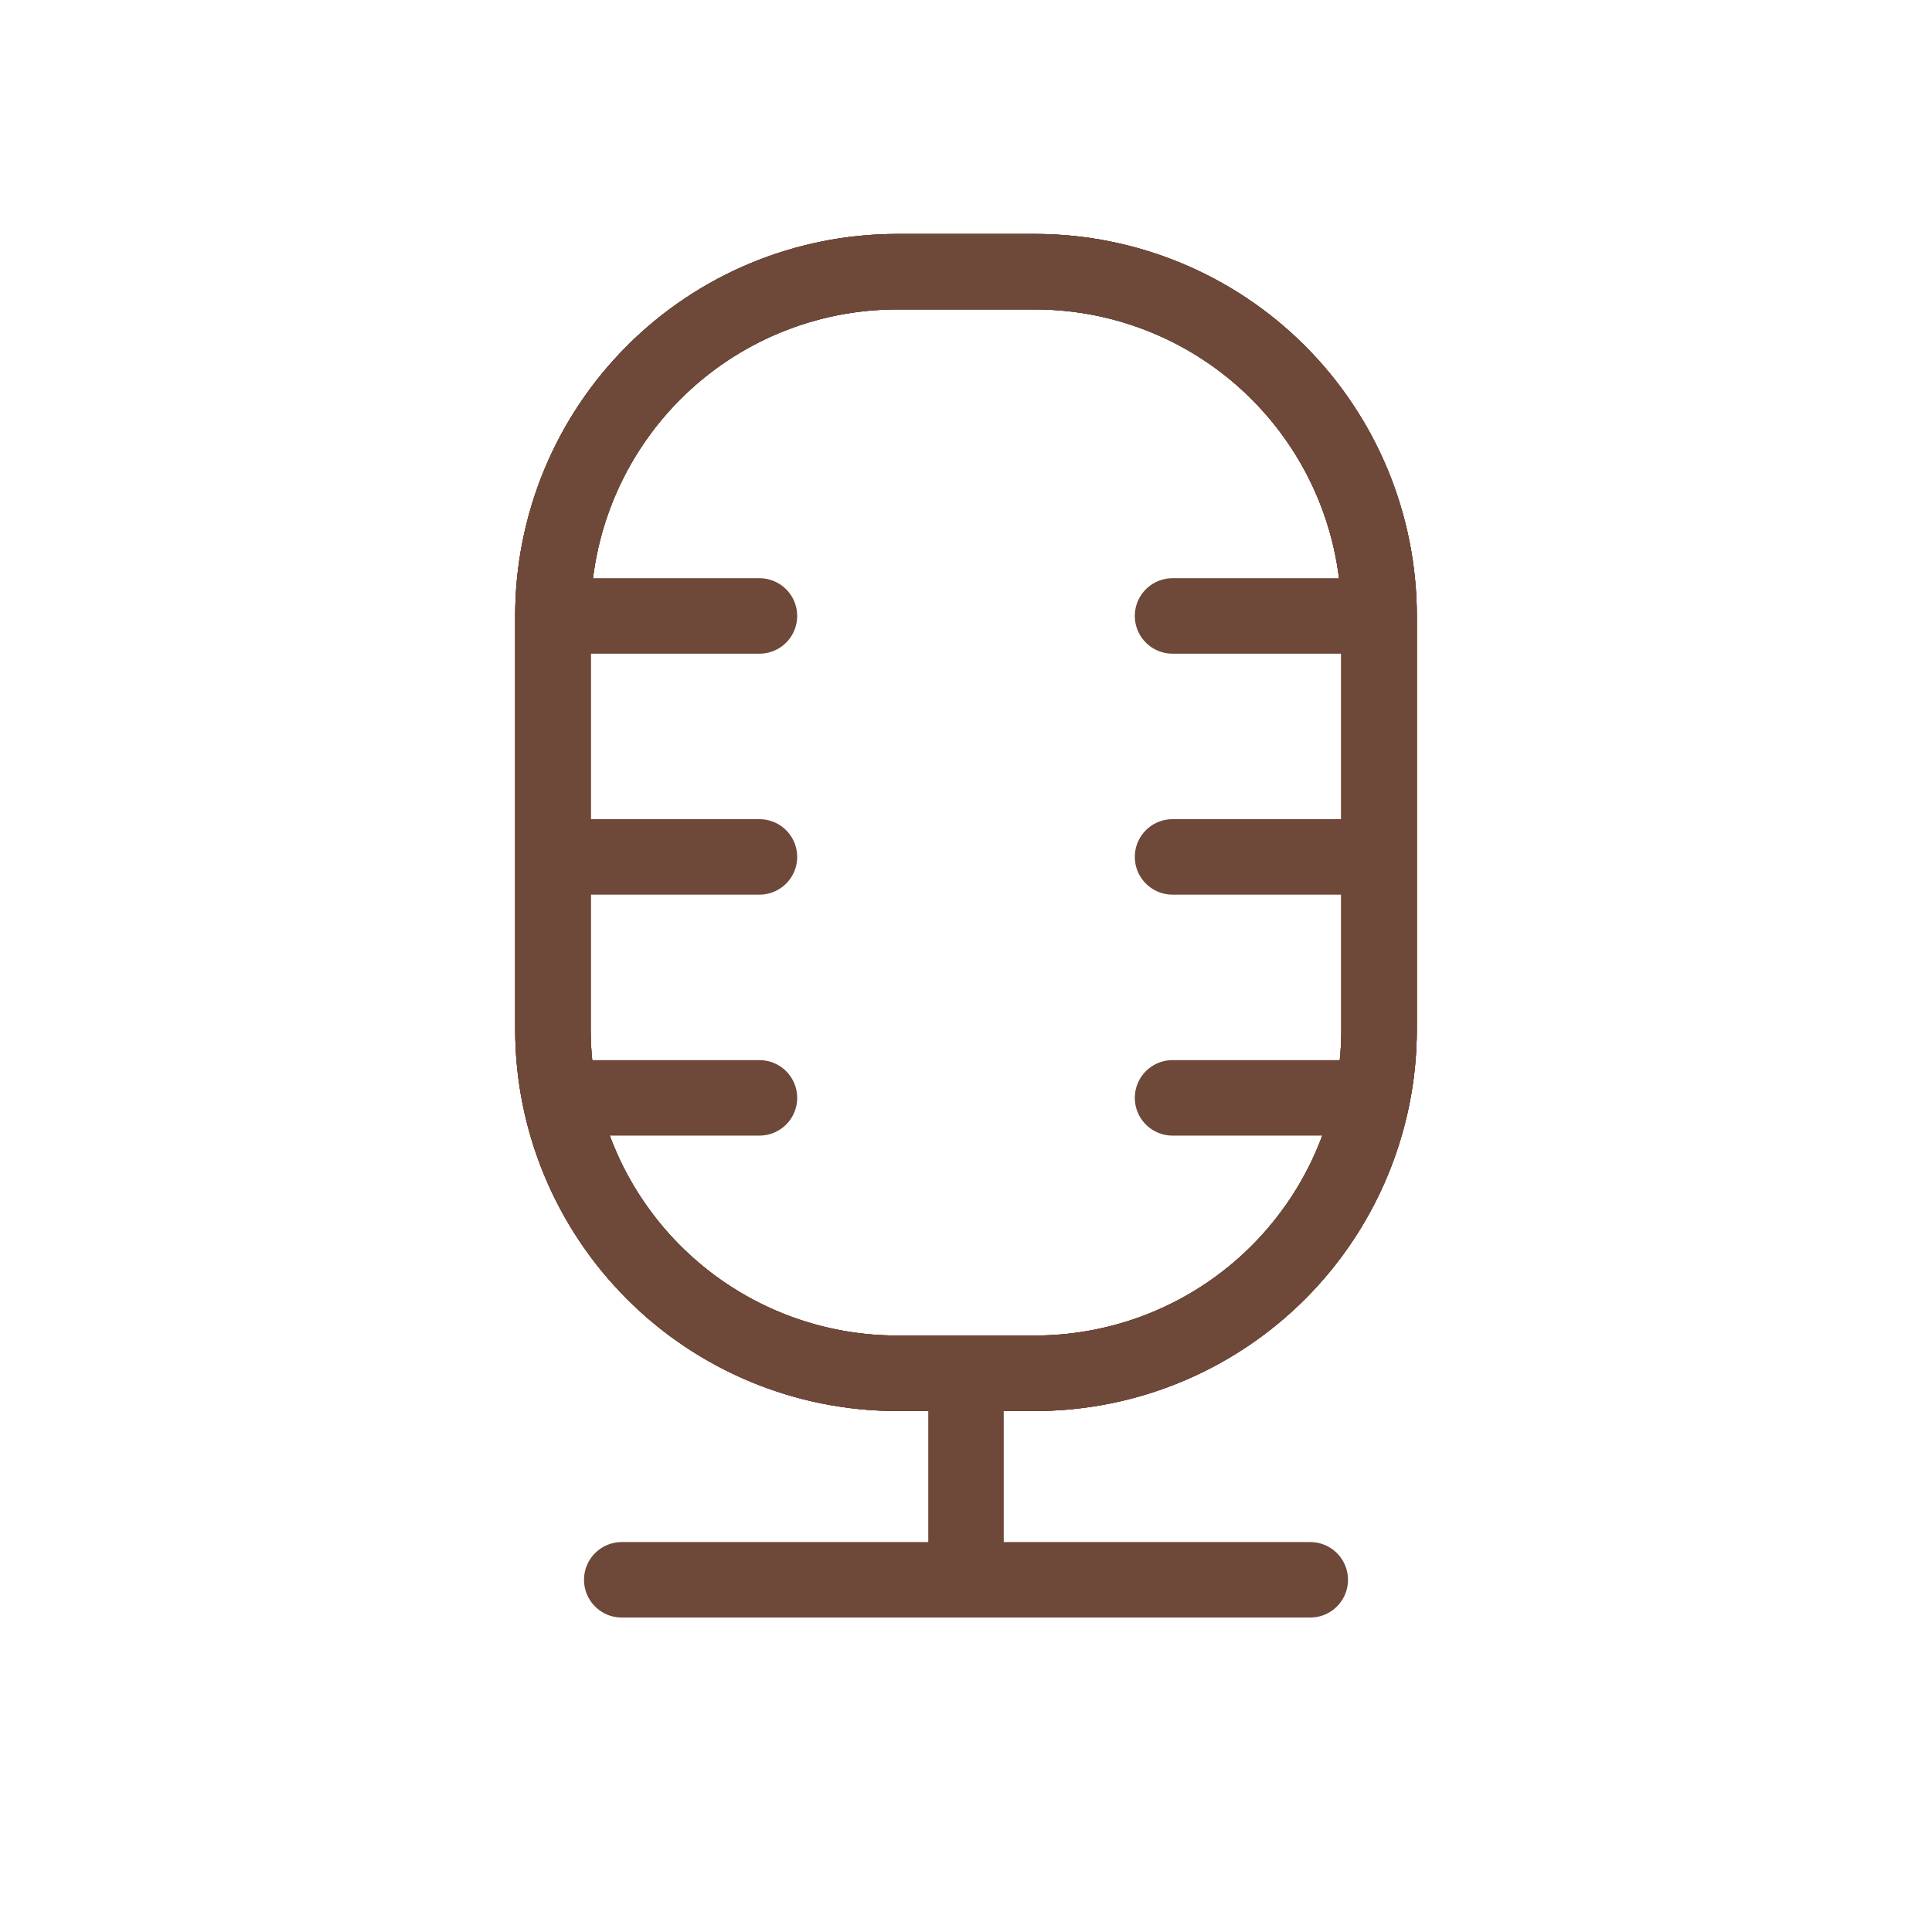 <svg width="64" height="64" viewBox="0 0 64 64" fill="none" xmlns="http://www.w3.org/2000/svg">
<path d="M18.316 20.404C18.316 17.379 19.517 14.479 21.656 12.34C23.794 10.201 26.695 9 29.719 9H34.281C37.305 9 40.206 10.201 42.344 12.34C44.483 14.479 45.684 17.379 45.684 20.404V34.088C45.684 34.869 45.608 35.63 45.456 36.368C44.93 38.944 43.531 41.259 41.494 42.922C39.458 44.584 36.91 45.492 34.281 45.491H29.719C26.695 45.491 23.794 44.29 21.656 42.151C19.517 40.013 18.316 37.112 18.316 34.088V20.404Z" stroke="#6E4838" stroke-width="2.5" stroke-linecap="round" stroke-linejoin="round"/>
<path d="M18.316 20.404C18.316 17.379 19.517 14.479 21.656 12.34C23.794 10.201 26.695 9 29.719 9H34.281C37.305 9 40.206 10.201 42.344 12.34C44.483 14.479 45.684 17.379 45.684 20.404V34.088C45.684 34.869 45.608 35.63 45.456 36.368C44.93 38.944 43.531 41.259 41.494 42.922C39.458 44.584 36.91 45.492 34.281 45.491H29.719C26.695 45.491 23.794 44.29 21.656 42.151C19.517 40.013 18.316 37.112 18.316 34.088V20.404Z" stroke="#6E4838" stroke-width="2.5" stroke-linecap="round" stroke-linejoin="round"/>
<path d="M18.316 20.404C18.316 17.379 19.517 14.479 21.656 12.34C23.794 10.201 26.695 9 29.719 9H34.281C37.305 9 40.206 10.201 42.344 12.34C44.483 14.479 45.684 17.379 45.684 20.404V34.088C45.684 34.869 45.608 35.63 45.456 36.368C44.93 38.944 43.531 41.259 41.494 42.922C39.458 44.584 36.91 45.492 34.281 45.491H29.719C26.695 45.491 23.794 44.29 21.656 42.151C19.517 40.013 18.316 37.112 18.316 34.088V20.404Z" stroke="#6E4838" stroke-width="2.5" stroke-linecap="round" stroke-linejoin="round"/>
<path d="M32 45.491V52.333M20.596 52.333H43.404M19.456 36.368H25.158M19.456 20.404H25.158M19.456 28.386H25.158M38.842 36.368H44.544M38.842 20.404H44.544M38.842 28.386H44.544M18.316 20.404V34.088C18.316 34.869 18.392 35.63 18.544 36.368C19.07 38.944 20.469 41.259 22.506 42.922C24.542 44.584 27.09 45.492 29.719 45.491H34.281C37.305 45.491 40.206 44.29 42.344 42.151C44.483 40.013 45.684 37.112 45.684 34.088V20.404C45.684 17.379 44.483 14.479 42.344 12.34C40.206 10.201 37.305 9 34.281 9H29.719C26.695 9 23.794 10.201 21.656 12.34C19.517 14.479 18.316 17.379 18.316 20.404Z" stroke="#6E4838" stroke-width="2.5" stroke-linecap="round" stroke-linejoin="round"/>
</svg>
